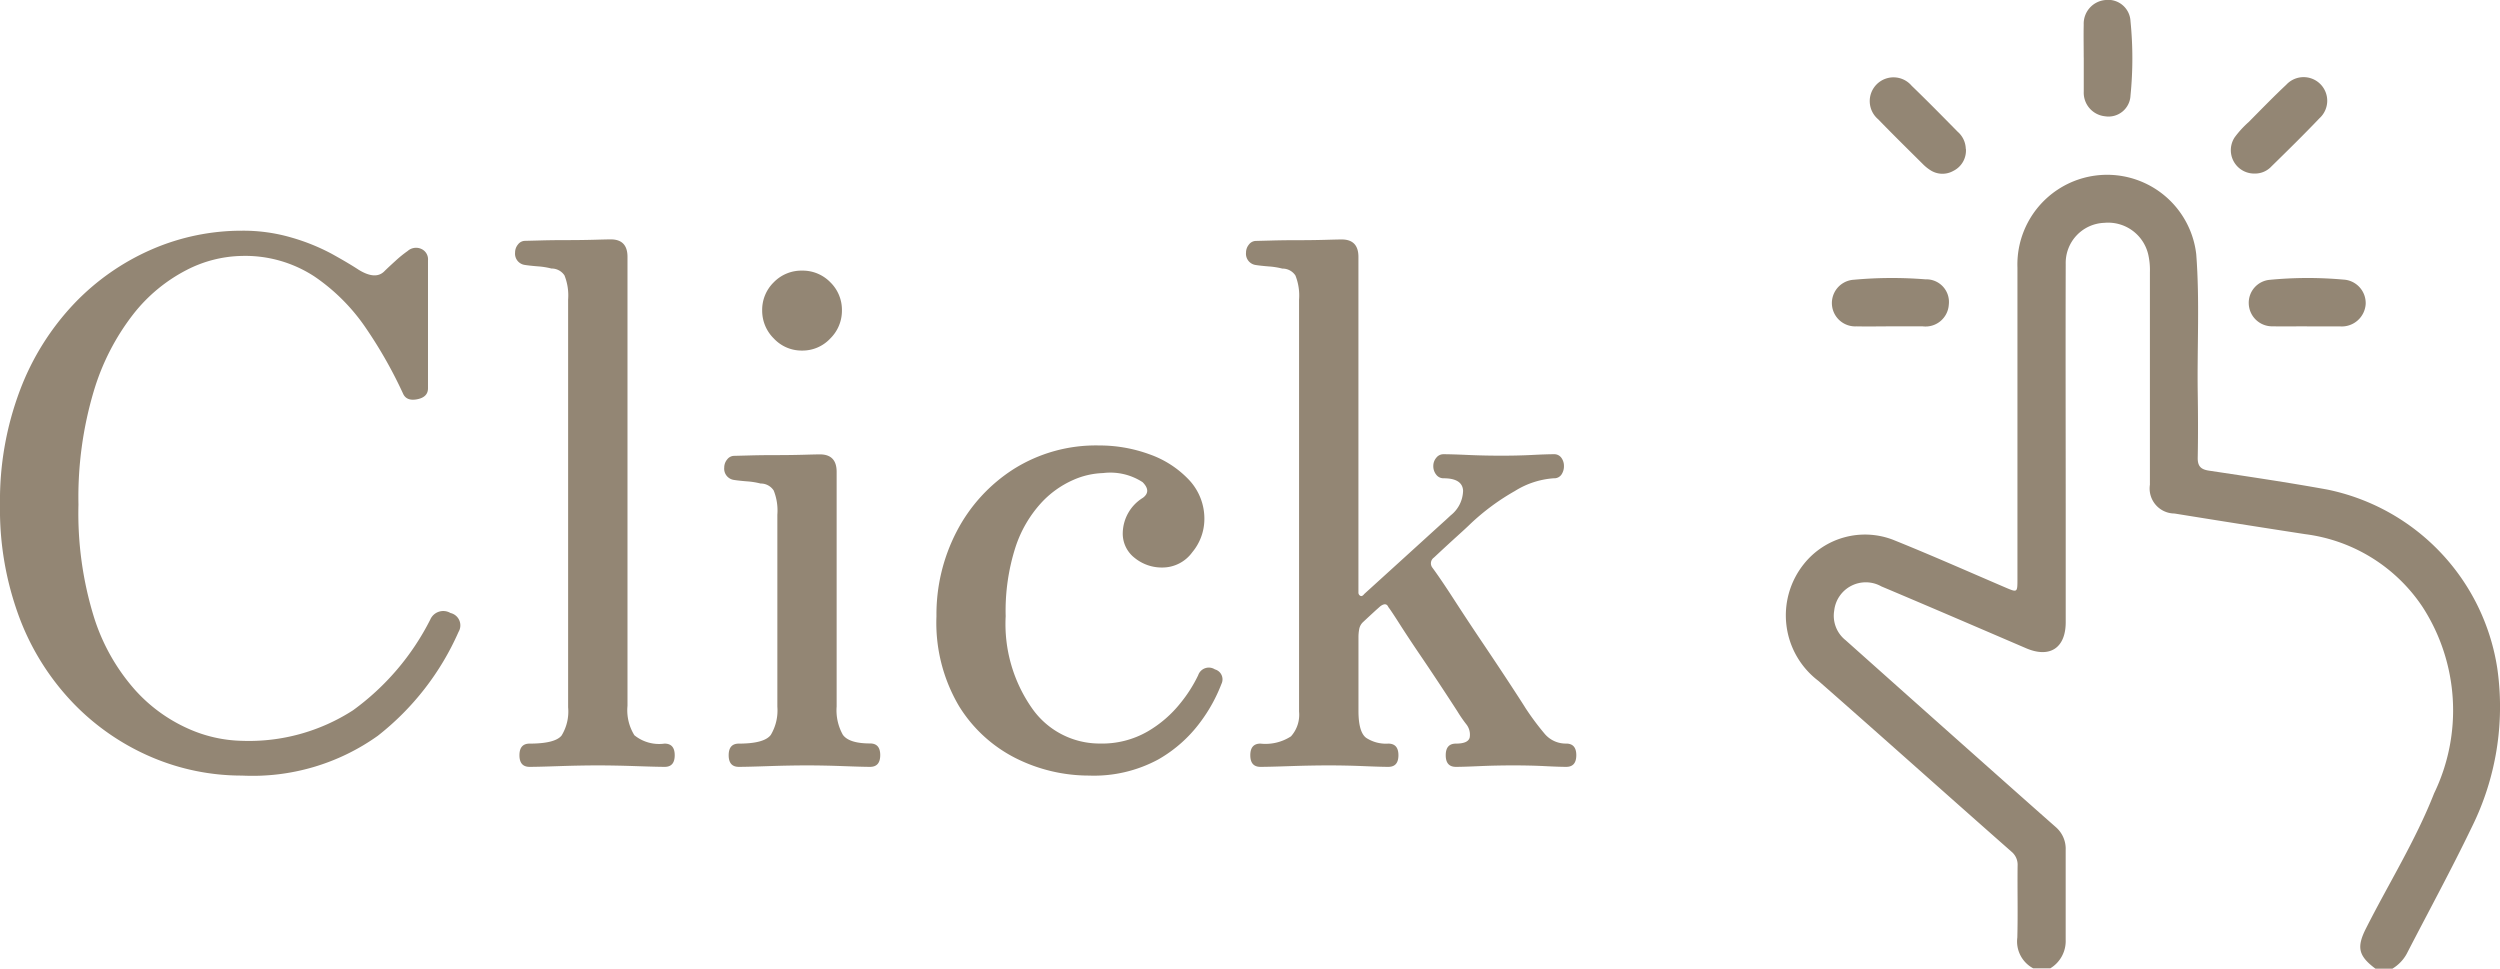 <svg xmlns="http://www.w3.org/2000/svg" xmlns:xlink="http://www.w3.org/1999/xlink" width="61.941" height="24" viewBox="0 0 61.941 24">
  <defs>
    <clipPath id="clip-path">
      <rect id="長方形_18" data-name="長方形 18" width="17.697" height="24" fill="#938674"/>
    </clipPath>
  </defs>
  <g id="グループ_8037" data-name="グループ 8037" transform="translate(-1328.756 -454)">
    <path id="パス_1736" data-name="パス 1736" d="M6.75.216a5.684,5.684,0,0,1-2.223-.45A5.919,5.919,0,0,1,2.6-1.548a6.212,6.212,0,0,1-1.35-2.115A7.655,7.655,0,0,1,.756-6.5a7.726,7.726,0,0,1,.5-2.844A6.393,6.393,0,0,1,2.6-11.484a5.91,5.91,0,0,1,1.926-1.341,5.588,5.588,0,0,1,2.223-.459,4.253,4.253,0,0,1,1.233.171,5.071,5.071,0,0,1,.99.4q.423.234.675.4.414.252.63.036.09-.09.279-.261a2.833,2.833,0,0,1,.3-.243.313.313,0,0,1,.333-.054.281.281,0,0,1,.171.288v3.168q0,.216-.261.27t-.351-.126a11.03,11.03,0,0,0-.909-1.611,4.81,4.81,0,0,0-1.287-1.3,3.128,3.128,0,0,0-1.8-.513,3.1,3.1,0,0,0-1.377.351,4.006,4.006,0,0,0-1.314,1.089,5.813,5.813,0,0,0-.981,1.908A9.19,9.19,0,0,0,2.7-6.5a8.7,8.7,0,0,0,.387,2.8A4.953,4.953,0,0,0,4.1-1.908a3.9,3.9,0,0,0,1.323.963,3.422,3.422,0,0,0,1.332.3A4.755,4.755,0,0,0,9.5-1.4a6.264,6.264,0,0,0,1.917-2.25.35.35,0,0,1,.5-.162.314.314,0,0,1,.2.468,6.693,6.693,0,0,1-2,2.574A5.346,5.346,0,0,1,6.75.216ZM13.878,0q-.252,0-.252-.288t.252-.288q.63,0,.792-.2a1.137,1.137,0,0,0,.162-.7v-10.1a1.343,1.343,0,0,0-.09-.6.381.381,0,0,0-.324-.171,1.859,1.859,0,0,0-.342-.054q-.216-.018-.324-.036a.281.281,0,0,1-.234-.306.31.31,0,0,1,.072-.2.222.222,0,0,1,.18-.09l.351-.009q.3-.009.675-.009t.693-.009q.315-.009.4-.009.414,0,.414.432V-1.512a1.17,1.17,0,0,0,.171.729.973.973,0,0,0,.747.207q.252,0,.252.288T17.226,0q-.18,0-.711-.018T15.57-.036q-.432,0-.963.018T13.878,0Zm5.184,0q-.252,0-.252-.288t.252-.288q.63,0,.792-.216a1.187,1.187,0,0,0,.162-.7V-6.246a1.343,1.343,0,0,0-.09-.6A.381.381,0,0,0,19.6-7.02a1.859,1.859,0,0,0-.342-.054q-.216-.018-.324-.036a.281.281,0,0,1-.234-.306.31.31,0,0,1,.072-.2.222.222,0,0,1,.18-.09l.351-.009q.3-.009.675-.009t.693-.009q.315-.009.4-.009.414,0,.414.432v5.814a1.242,1.242,0,0,0,.153.7q.153.216.675.216.252,0,.252.288T22.32,0q-.18,0-.666-.018t-.9-.018q-.432,0-.963.018T19.062,0Zm1.566-10.314a.941.941,0,0,1-.7-.3.964.964,0,0,1-.288-.693.955.955,0,0,1,.288-.7.955.955,0,0,1,.7-.288.955.955,0,0,1,.7.288.955.955,0,0,1,.288.7.964.964,0,0,1-.288.693A.941.941,0,0,1,20.628-10.314ZM27.738.216a4.045,4.045,0,0,1-1.8-.423,3.5,3.5,0,0,1-1.422-1.3,4.058,4.058,0,0,1-.558-2.223,4.454,4.454,0,0,1,.5-2.1,4.034,4.034,0,0,1,1.413-1.548,3.822,3.822,0,0,1,2.115-.585,3.606,3.606,0,0,1,1.242.216,2.474,2.474,0,0,1,.981.63,1.4,1.4,0,0,1,.387.99,1.287,1.287,0,0,1-.3.81.913.913,0,0,1-.747.378,1.062,1.062,0,0,1-.675-.234.76.76,0,0,1-.3-.63,1.045,1.045,0,0,1,.5-.864q.216-.162-.009-.387a1.465,1.465,0,0,0-.981-.225,1.967,1.967,0,0,0-.738.171,2.383,2.383,0,0,0-.8.576,3.013,3.013,0,0,0-.63,1.089,5.163,5.163,0,0,0-.243,1.71,3.637,3.637,0,0,0,.666,2.3,2.04,2.04,0,0,0,1.674.855,2.249,2.249,0,0,0,1.179-.3,2.9,2.9,0,0,0,.81-.7,3.452,3.452,0,0,0,.441-.693.278.278,0,0,1,.414-.144.256.256,0,0,1,.162.36,3.91,3.91,0,0,1-.522.945,3.366,3.366,0,0,1-1.044.927A3.349,3.349,0,0,1,27.738.216ZM31.986,0q-.252,0-.252-.288t.252-.288a1.157,1.157,0,0,0,.756-.18.8.8,0,0,0,.2-.612V-11.574a1.343,1.343,0,0,0-.09-.6.381.381,0,0,0-.324-.171,1.859,1.859,0,0,0-.342-.054q-.216-.018-.324-.036a.281.281,0,0,1-.234-.306.31.31,0,0,1,.072-.2.222.222,0,0,1,.18-.09l.351-.009q.3-.009.675-.009t.693-.009q.315-.009.4-.009.414,0,.414.432V-4.32a.088.088,0,0,0,.045.081q.045.027.1-.045.972-.882,1.431-1.3t.585-.531l.126-.117a.8.8,0,0,0,.306-.612q-.018-.306-.486-.306a.222.222,0,0,1-.18-.09.335.335,0,0,1-.072-.216.31.31,0,0,1,.072-.2.222.222,0,0,1,.18-.09q.2,0,.6.018t.837.018q.414,0,.765-.018t.531-.018a.215.215,0,0,1,.189.09.338.338,0,0,1,.063.2.367.367,0,0,1-.063.216.215.215,0,0,1-.189.09,2.082,2.082,0,0,0-.963.315,5.659,5.659,0,0,0-1.107.819q-.072.072-.324.3t-.576.531a.175.175,0,0,0-.036.252q.2.27.549.81t.738,1.116q.387.576.675,1.017t.342.531a6.625,6.625,0,0,0,.468.63.682.682,0,0,0,.54.252q.252,0,.252.288T39.564,0q-.18,0-.531-.018T38.25-.036q-.432,0-.837.018T36.828,0q-.252,0-.252-.288t.252-.288q.306,0,.342-.153a.413.413,0,0,0-.09-.333,3.38,3.38,0,0,1-.216-.315q-.18-.279-.441-.675t-.531-.792q-.27-.4-.468-.711t-.27-.405q-.054-.126-.2-.018l-.081.072q-.081.072-.351.324a.317.317,0,0,0-.09.171,1.058,1.058,0,0,0-.018.189v1.836q0,.522.189.666a.894.894,0,0,0,.549.144q.252,0,.252.288T35.154,0q-.18,0-.612-.018t-.864-.018q-.432,0-.963.018T31.986,0Z" transform="translate(1328 473)" fill="#938674"/>
    <g id="グループ_35" data-name="グループ 35" transform="translate(-284 191)">
      <g id="グループ_34" data-name="グループ 34" transform="translate(1657 263)">
        <g id="グループ_33" data-name="グループ 33" clip-path="url(#clip-path)">
          <path id="パス_118" data-name="パス 118" d="M14.611,65.166c-.422-.315-.472-.529-.233-1,.563-1.114,1.23-2.181,1.686-3.343a4.72,4.72,0,0,0-.281-4.612A4.117,4.117,0,0,0,12.867,54.4q-1.618-.249-3.235-.511a.62.62,0,0,1-.609-.713q0-2.635,0-5.27a1.71,1.71,0,0,0-.034-.4,1.02,1.02,0,0,0-1.095-.819.993.993,0,0,0-.957,1.019c-.006,2.108,0,4.216,0,6.323,0,.851,0,1.7,0,2.553,0,.644-.4.9-.993.64-1.19-.511-2.38-1.024-3.574-1.527a.787.787,0,0,0-1.169.6.772.772,0,0,0,.281.732q2.14,1.91,4.285,3.814.464.412.929.822a.71.71,0,0,1,.24.563c0,.742,0,1.483,0,2.225a.788.788,0,0,1-.38.706H6.131a.753.753,0,0,1-.393-.761c.016-.593,0-1.187.007-1.78a.419.419,0,0,0-.15-.347C4,60.865,2.413,59.442.811,58.037a2.036,2.036,0,0,1-.359-2.9,1.936,1.936,0,0,1,2.2-.6c.941.378,1.869.79,2.8,1.189.284.121.289.12.289-.2q0-3.865,0-7.729a2.223,2.223,0,0,1,4.43-.332c.088,1.146.02,2.294.037,3.44.008.531.01,1.062,0,1.593-.006.218.075.3.286.33.972.146,1.944.29,2.911.465a5.346,5.346,0,0,1,4.226,4.44A6.708,6.708,0,0,1,17,61.656c-.511,1.062-1.077,2.1-1.616,3.145a.975.975,0,0,1-.353.365Z" transform="translate(0 -41.166)" fill="#938674"/>
          <path id="パス_119" data-name="パス 119" d="M121.948,73.547c-.281,0-.562.006-.842,0a.58.58,0,0,1-.6-.563.571.571,0,0,1,.519-.589,9.875,9.875,0,0,1,1.821-.006.583.583,0,0,1,.557.607.594.594,0,0,1-.636.553c-.273,0-.546,0-.819,0Z" transform="translate(-109.034 -65.462)" fill="#938674"/>
          <path id="パス_120" data-name="パス 120" d="M13.558,73.545c-.281,0-.562.006-.842,0a.578.578,0,0,1-.068-1.155,10.36,10.36,0,0,1,1.774-.01A.561.561,0,0,1,15,73.01a.577.577,0,0,1-.643.535c-.265,0-.53,0-.8,0h0" transform="translate(-10.96 -65.459)" fill="#938674"/>
          <path id="パス_121" data-name="パス 121" d="M77.541,1.428c0-.273-.006-.546,0-.818A.588.588,0,0,1,78.074,0,.554.554,0,0,1,78.7.524a9.236,9.236,0,0,1,0,1.842.545.545,0,0,1-.631.514.587.587,0,0,1-.527-.611c0-.016,0-.031,0-.047v-.8Z" transform="translate(-70.158 0.001)" fill="#938674"/>
          <path id="パス_122" data-name="パス 122" d="M24.27,21.934a.562.562,0,0,1-.309.545.549.549,0,0,1-.578-.021,1.051,1.051,0,0,1-.18-.147c-.37-.368-.743-.734-1.106-1.109a.589.589,0,1,1,.829-.831c.387.373.764.757,1.141,1.14a.58.58,0,0,1,.2.424" transform="translate(-19.806 -18.246)" fill="#938674"/>
          <path id="パス_123" data-name="パス 123" d="M116.39,22.538a.579.579,0,0,1-.491-.9,2.469,2.469,0,0,1,.347-.378c.307-.31.611-.624.929-.922a.585.585,0,1,1,.824.829c-.387.406-.788.8-1.189,1.192a.553.553,0,0,1-.42.179" transform="translate(-104.774 -18.238)" fill="#938674"/>
        </g>
      </g>
    </g>
  </g>
</svg>
